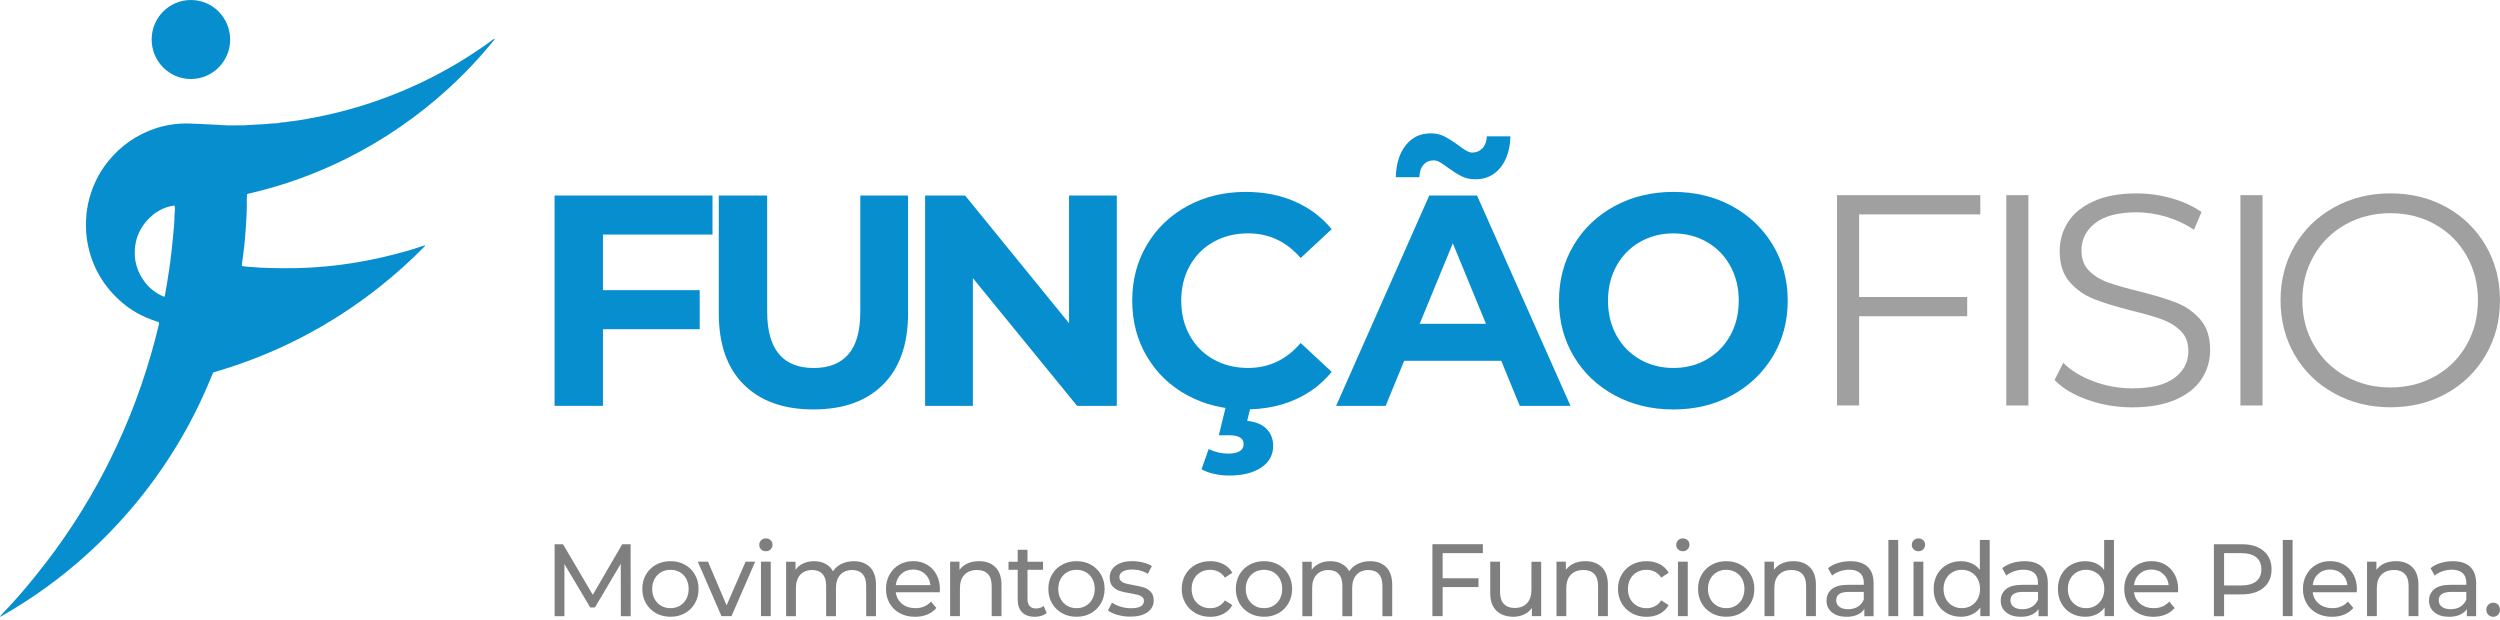 <svg xmlns="http://www.w3.org/2000/svg" width="359" height="89" viewBox="0 0 359 89" fill="none"><g clip-path="url(#clip0_251_37)"><path d="M33.052 5.673C33.052 8.807 30.528 11.346 27.415 11.346C24.301 11.346 21.777 8.807 21.777 5.673C21.777 2.54 24.296 0 27.41 0C30.524 0 33.047 2.54 33.047 5.673H33.052Z" fill="#078ECF"></path><path d="M34.785 38.188C35.059 38.272 35.384 38.286 35.668 38.314C36.044 38.351 36.416 38.347 36.792 38.389C36.969 38.407 37.15 38.422 37.331 38.431C37.796 38.45 38.261 38.468 38.726 38.487C39.576 38.515 40.836 38.52 42.495 38.506C43.066 38.501 43.666 38.45 44.233 38.44C44.618 38.435 44.995 38.389 45.376 38.37C45.553 38.361 45.734 38.342 45.92 38.319C46.161 38.291 46.403 38.3 46.654 38.272C47.007 38.23 47.351 38.192 47.695 38.164C48.048 38.132 48.406 38.094 48.773 38.043C49.679 37.921 50.516 37.799 51.273 37.669C53.672 37.262 56.032 36.728 58.356 36.06C59.123 35.84 59.983 35.569 60.935 35.246C60.945 35.246 60.959 35.241 60.972 35.246C60.986 35.246 60.996 35.246 61.01 35.251C61.042 35.255 61.056 35.297 61.033 35.321C59.007 37.402 56.836 39.352 54.536 41.176C47.393 46.831 39.465 50.918 30.751 53.439C30.658 53.467 30.588 53.528 30.551 53.622C29.468 56.325 28.274 58.864 26.977 61.236C23.227 68.083 18.472 74.139 12.714 79.396C8.88 82.899 4.684 85.944 0.115 88.53C-0.02 88.605 -0.038 88.582 0.05 88.46C0.111 88.381 0.199 88.273 0.32 88.147C0.84 87.595 1.379 87.052 1.9 86.463C2.128 86.206 2.406 85.893 2.732 85.528C3.266 84.934 4.042 84.003 5.069 82.736C8.982 77.909 12.347 72.769 15.163 67.306C15.768 66.137 16.344 64.926 16.892 63.752C19.411 58.317 21.395 52.565 22.841 46.494C22.869 46.386 22.841 46.302 22.771 46.251C22.757 46.241 22.688 46.213 22.557 46.176C20.461 45.526 18.644 44.492 17.111 43.075C14.485 40.652 12.928 37.669 12.449 34.123C12.31 33.094 12.305 31.907 12.431 30.559C12.449 30.377 12.473 30.204 12.51 30.031C12.566 29.788 12.584 29.54 12.635 29.301C13.128 26.996 14.09 24.952 15.521 23.175C17.329 20.93 19.606 19.349 22.348 18.432C23.887 17.918 25.611 17.684 27.177 17.74C27.609 17.754 28.018 17.768 28.404 17.782C28.808 17.796 29.217 17.815 29.631 17.843C30.216 17.88 30.806 17.908 31.397 17.932C31.88 17.946 32.359 18.011 32.87 18.011C33.609 18.011 34.371 18.002 35.142 17.992C35.421 17.992 35.681 17.936 35.965 17.941C36.323 17.941 36.667 17.88 37.025 17.876C37.606 17.866 38.21 17.824 38.842 17.749C39.279 17.698 39.743 17.749 40.176 17.632C40.505 17.544 40.854 17.586 41.193 17.511C41.416 17.464 41.644 17.431 41.877 17.417C42.22 17.394 42.546 17.305 42.885 17.277C43.154 17.258 43.41 17.174 43.68 17.146C43.861 17.127 44.047 17.095 44.228 17.048C44.47 16.987 44.721 16.964 44.967 16.917C47.402 16.449 49.712 15.879 51.901 15.2C58.816 13.058 65.165 9.85 70.936 5.575C70.983 5.542 71.006 5.552 71.016 5.608C71.02 5.641 71.002 5.683 70.964 5.73C68.994 8.171 66.838 10.467 64.495 12.619C60.029 16.716 55.08 20.121 49.647 22.824C45.288 24.994 40.701 26.64 35.886 27.763C35.77 27.791 35.649 27.823 35.523 27.861C35.486 27.87 35.463 27.903 35.463 27.94C35.454 28.156 35.444 28.343 35.444 28.502C35.449 29.554 35.435 30.391 35.403 31.004C35.37 31.574 35.338 32.131 35.305 32.678C35.282 33.099 35.249 33.483 35.212 33.829C35.156 34.343 35.138 34.853 35.073 35.372C34.994 35.999 34.915 36.626 34.831 37.252C34.794 37.547 34.733 37.828 34.729 38.132C34.729 38.164 34.743 38.183 34.775 38.192M22.032 30.798C20.605 31.921 19.634 33.543 19.411 35.311C19.155 37.336 19.671 39.137 20.959 40.713C21.623 41.527 22.534 42.186 23.496 42.589C23.57 42.621 23.654 42.575 23.668 42.495C23.896 41.218 24.114 39.918 24.314 38.604C24.342 38.431 24.337 38.258 24.379 38.085C24.426 37.884 24.458 37.682 24.463 37.495C24.481 37.093 24.57 36.71 24.607 36.307C24.667 35.671 24.737 35.035 24.811 34.399C24.853 34.063 24.881 33.735 24.9 33.422C24.918 33.094 24.946 32.767 24.988 32.44C25.044 31.972 25.048 31.486 25.048 31.009C25.048 30.915 25.067 30.691 25.104 30.335C25.127 30.11 25.127 29.886 25.104 29.662C25.095 29.573 25.016 29.512 24.927 29.526C23.849 29.699 22.883 30.125 22.023 30.798H22.032Z" fill="#078ECF"></path><path d="M89.156 88.483L89.142 80.958L85.433 87.23H84.759L81.051 81V88.483H79.643V78.152H80.846L85.126 85.415L89.351 78.152H90.555L90.569 88.483H89.16H89.156Z" fill="#7F7F7F"></path><path d="M94.202 88.053C93.584 87.707 93.105 87.234 92.757 86.626C92.408 86.023 92.236 85.335 92.236 84.569C92.236 83.802 92.408 83.114 92.757 82.511C93.105 81.907 93.584 81.435 94.202 81.094C94.82 80.752 95.513 80.584 96.284 80.584C97.056 80.584 97.748 80.752 98.357 81.094C98.966 81.435 99.449 81.907 99.793 82.511C100.142 83.114 100.313 83.802 100.313 84.569C100.313 85.335 100.142 86.023 99.793 86.626C99.444 87.23 98.966 87.707 98.357 88.053C97.748 88.399 97.056 88.567 96.284 88.567C95.513 88.567 94.816 88.394 94.202 88.053ZM97.623 86.987C98.018 86.757 98.329 86.43 98.552 86.014C98.775 85.597 98.891 85.116 98.891 84.573C98.891 84.031 98.78 83.554 98.552 83.133C98.329 82.716 98.018 82.394 97.623 82.165C97.228 81.94 96.781 81.823 96.279 81.823C95.778 81.823 95.332 81.935 94.936 82.165C94.541 82.389 94.225 82.712 93.998 83.133C93.77 83.554 93.654 84.031 93.654 84.573C93.654 85.116 93.77 85.593 93.998 86.014C94.225 86.43 94.541 86.757 94.936 86.987C95.332 87.216 95.778 87.333 96.279 87.333C96.781 87.333 97.228 87.216 97.623 86.987Z" fill="#7F7F7F"></path><path d="M108.443 80.659L105.041 88.479H103.605L100.203 80.659H101.672L104.339 86.931L107.067 80.659H108.448H108.443Z" fill="#7F7F7F"></path><path d="M109.297 78.891C109.116 78.713 109.027 78.498 109.027 78.241C109.027 77.984 109.116 77.768 109.297 77.586C109.478 77.404 109.706 77.315 109.98 77.315C110.254 77.315 110.482 77.399 110.663 77.572C110.844 77.745 110.933 77.96 110.933 78.213C110.933 78.465 110.844 78.704 110.663 78.886C110.482 79.069 110.254 79.157 109.98 79.157C109.706 79.157 109.478 79.069 109.297 78.891ZM109.274 80.659H110.682V88.479H109.274V80.659Z" fill="#7F7F7F"></path><path d="M124.931 81.445C125.502 82.015 125.791 82.862 125.791 83.984V88.483H124.382V84.143C124.382 83.385 124.21 82.815 123.862 82.431C123.513 82.048 123.021 81.856 122.375 81.856C121.659 81.856 121.092 82.081 120.674 82.53C120.255 82.979 120.042 83.619 120.042 84.457V88.483H118.634V84.143C118.634 83.385 118.462 82.815 118.113 82.431C117.765 82.048 117.272 81.856 116.626 81.856C115.91 81.856 115.343 82.081 114.925 82.53C114.507 82.979 114.293 83.619 114.293 84.457V88.483H112.885V80.663H114.233V81.828C114.516 81.426 114.888 81.117 115.348 80.907C115.808 80.696 116.328 80.589 116.919 80.589C117.509 80.589 118.062 80.71 118.531 80.958C119.001 81.206 119.363 81.561 119.619 82.034C119.912 81.58 120.321 81.229 120.841 80.972C121.366 80.715 121.952 80.589 122.607 80.589C123.583 80.589 124.359 80.874 124.931 81.445Z" fill="#7F7F7F"></path><path d="M134.937 85.046H128.63C128.718 85.733 129.02 86.29 129.532 86.706C130.043 87.122 130.684 87.333 131.446 87.333C132.376 87.333 133.124 87.019 133.691 86.388L134.467 87.305C134.114 87.716 133.677 88.034 133.157 88.25C132.631 88.465 132.051 88.572 131.405 88.572C130.582 88.572 129.857 88.404 129.22 88.062C128.584 87.721 128.096 87.249 127.747 86.636C127.399 86.028 127.227 85.336 127.227 84.569C127.227 83.802 127.394 83.128 127.733 82.516C128.072 81.908 128.532 81.431 129.127 81.089C129.718 80.748 130.387 80.579 131.13 80.579C131.874 80.579 132.534 80.748 133.119 81.089C133.7 81.431 134.156 81.903 134.481 82.516C134.806 83.124 134.974 83.825 134.974 84.611C134.974 84.719 134.964 84.863 134.946 85.041L134.937 85.046ZM129.434 82.403C128.979 82.815 128.714 83.358 128.635 84.026H133.621C133.542 83.367 133.277 82.829 132.822 82.413C132.367 81.996 131.804 81.786 131.13 81.786C130.456 81.786 129.889 81.992 129.439 82.408L129.434 82.403Z" fill="#7F7F7F"></path><path d="M142.939 81.449C143.52 82.024 143.813 82.866 143.813 83.979V88.478H142.405V84.138C142.405 83.381 142.223 82.81 141.861 82.427C141.498 82.043 140.983 81.851 140.309 81.851C139.547 81.851 138.947 82.076 138.506 82.525C138.064 82.974 137.846 83.614 137.846 84.452V88.478H136.438V80.659H137.785V81.837C138.069 81.435 138.454 81.126 138.938 80.906C139.421 80.691 139.97 80.584 140.588 80.584C141.573 80.584 142.358 80.874 142.939 81.449Z" fill="#7F7F7F"></path><path d="M150.306 88.025C150.102 88.203 149.846 88.338 149.544 88.432C149.242 88.525 148.926 88.572 148.605 88.572C147.824 88.572 147.216 88.362 146.788 87.936C146.356 87.515 146.142 86.907 146.142 86.121V81.828H144.822V80.663H146.142V78.952H147.55V80.663H149.781V81.828H147.55V86.065C147.55 86.486 147.657 86.814 147.866 87.038C148.075 87.263 148.377 87.379 148.768 87.379C149.2 87.379 149.563 87.258 149.869 87.01L150.311 88.03L150.306 88.025Z" fill="#7F7F7F"></path><path d="M152.509 88.053C151.891 87.707 151.412 87.234 151.063 86.626C150.715 86.023 150.543 85.335 150.543 84.569C150.543 83.802 150.715 83.114 151.063 82.511C151.412 81.907 151.891 81.435 152.509 81.094C153.127 80.752 153.819 80.584 154.591 80.584C155.362 80.584 156.055 80.752 156.664 81.094C157.272 81.435 157.756 81.907 158.1 82.511C158.448 83.114 158.62 83.802 158.62 84.569C158.62 85.335 158.448 86.023 158.1 86.626C157.751 87.23 157.272 87.707 156.664 88.053C156.055 88.399 155.362 88.567 154.591 88.567C153.819 88.567 153.122 88.394 152.509 88.053ZM155.934 86.987C156.329 86.757 156.64 86.43 156.863 86.014C157.086 85.597 157.203 85.116 157.203 84.573C157.203 84.031 157.091 83.554 156.863 83.133C156.64 82.716 156.329 82.394 155.934 82.165C155.539 81.94 155.093 81.823 154.591 81.823C154.089 81.823 153.643 81.935 153.248 82.165C152.853 82.389 152.537 82.712 152.309 83.133C152.081 83.549 151.965 84.031 151.965 84.573C151.965 85.116 152.081 85.593 152.309 86.014C152.537 86.43 152.853 86.757 153.248 86.987C153.643 87.216 154.089 87.333 154.591 87.333C155.093 87.333 155.539 87.216 155.934 86.987Z" fill="#7F7F7F"></path><path d="M160.484 88.31C159.898 88.137 159.438 87.918 159.104 87.656L159.689 86.533C160.033 86.781 160.447 86.977 160.935 87.122C161.423 87.272 161.915 87.342 162.417 87.342C163.649 87.342 164.267 86.987 164.267 86.281C164.267 86.047 164.183 85.86 164.016 85.719C163.848 85.584 163.644 85.481 163.393 85.415C163.142 85.35 162.789 85.28 162.329 85.2C161.701 85.102 161.19 84.99 160.795 84.859C160.4 84.733 160.061 84.513 159.777 84.209C159.494 83.905 159.35 83.474 159.35 82.922C159.35 82.216 159.643 81.646 160.228 81.22C160.814 80.79 161.604 80.579 162.589 80.579C163.105 80.579 163.625 80.645 164.141 80.771C164.662 80.897 165.085 81.07 165.419 81.286L164.82 82.408C164.183 81.996 163.435 81.786 162.575 81.786C161.98 81.786 161.525 81.884 161.213 82.081C160.902 82.277 160.744 82.539 160.744 82.862C160.744 83.119 160.832 83.32 161.009 83.465C161.186 83.615 161.404 83.722 161.66 83.788C161.92 83.858 162.282 83.937 162.752 84.022C163.379 84.129 163.881 84.246 164.271 84.368C164.657 84.489 164.987 84.7 165.261 84.994C165.535 85.289 165.67 85.701 165.67 86.234C165.67 86.94 165.368 87.506 164.769 87.922C164.169 88.338 163.347 88.549 162.31 88.549C161.674 88.549 161.065 88.465 160.479 88.292L160.484 88.31Z" fill="#7F7F7F"></path><path d="M171.684 88.053C171.062 87.707 170.578 87.234 170.225 86.626C169.872 86.023 169.695 85.335 169.695 84.569C169.695 83.802 169.872 83.114 170.225 82.511C170.578 81.907 171.062 81.435 171.684 81.094C172.307 80.752 173.014 80.584 173.804 80.584C174.51 80.584 175.137 80.729 175.686 81.014C176.239 81.299 176.666 81.711 176.968 82.253L175.9 82.946C175.653 82.571 175.351 82.291 174.989 82.104C174.626 81.917 174.226 81.823 173.785 81.823C173.278 81.823 172.818 81.935 172.414 82.165C172.01 82.389 171.689 82.712 171.461 83.133C171.234 83.554 171.117 84.031 171.117 84.573C171.117 85.116 171.234 85.607 171.461 86.028C171.689 86.449 172.01 86.767 172.414 86.996C172.818 87.22 173.278 87.337 173.785 87.337C174.226 87.337 174.626 87.244 174.989 87.057C175.351 86.87 175.653 86.589 175.9 86.215L176.968 86.893C176.666 87.436 176.239 87.852 175.686 88.142C175.133 88.432 174.505 88.577 173.804 88.577C173.014 88.577 172.307 88.404 171.684 88.062V88.053Z" fill="#7F7F7F"></path><path d="M179.431 88.053C178.813 87.707 178.334 87.234 177.985 86.626C177.637 86.023 177.465 85.335 177.465 84.569C177.465 83.802 177.637 83.114 177.985 82.511C178.334 81.907 178.813 81.435 179.431 81.094C180.049 80.752 180.741 80.584 181.513 80.584C182.284 80.584 182.977 80.752 183.59 81.094C184.199 81.435 184.682 81.907 185.026 82.511C185.375 83.114 185.547 83.802 185.547 84.569C185.547 85.335 185.375 86.023 185.026 86.626C184.678 87.23 184.199 87.707 183.59 88.053C182.981 88.399 182.289 88.567 181.513 88.567C180.737 88.567 180.044 88.394 179.431 88.053ZM182.856 86.987C183.251 86.757 183.562 86.43 183.785 86.014C184.008 85.597 184.125 85.116 184.125 84.573C184.125 84.031 184.013 83.554 183.785 83.133C183.562 82.716 183.251 82.394 182.856 82.165C182.461 81.94 182.015 81.823 181.513 81.823C181.011 81.823 180.565 81.935 180.17 82.165C179.775 82.389 179.459 82.712 179.231 83.133C179.003 83.549 178.887 84.031 178.887 84.573C178.887 85.116 179.003 85.593 179.231 86.014C179.459 86.43 179.775 86.757 180.17 86.987C180.565 87.216 181.011 87.333 181.513 87.333C182.015 87.333 182.461 87.216 182.856 86.987Z" fill="#7F7F7F"></path><path d="M199.062 81.445C199.633 82.015 199.921 82.862 199.921 83.984V88.483H198.513V84.143C198.513 83.385 198.341 82.815 197.993 82.431C197.644 82.048 197.152 81.856 196.506 81.856C195.79 81.856 195.223 82.081 194.805 82.53C194.386 82.979 194.173 83.619 194.173 84.457V88.483H192.764V84.143C192.764 83.385 192.592 82.815 192.244 82.431C191.895 82.048 191.403 81.856 190.757 81.856C190.041 81.856 189.474 82.081 189.056 82.53C188.638 82.979 188.424 83.619 188.424 84.457V88.483H187.016V80.663H188.363V81.828C188.647 81.426 189.019 81.117 189.479 80.907C189.939 80.696 190.459 80.589 191.05 80.589C191.64 80.589 192.193 80.71 192.662 80.958C193.132 81.206 193.494 81.561 193.75 82.034C194.042 81.58 194.451 81.229 194.977 80.972C195.502 80.715 196.087 80.589 196.743 80.589C197.719 80.589 198.495 80.874 199.066 81.445H199.062Z" fill="#7F7F7F"></path><path d="M207.162 79.433V83.035H212.311V84.302H207.162V88.479H205.693V78.147H212.939V79.433H207.162Z" fill="#7F7F7F"></path><path d="M221.313 80.659V88.479H219.979V87.3C219.696 87.702 219.319 88.016 218.859 88.236C218.394 88.455 217.888 88.568 217.34 88.568C216.303 88.568 215.485 88.278 214.89 87.702C214.295 87.127 213.998 86.281 213.998 85.158V80.659H215.406V84.999C215.406 85.757 215.587 86.332 215.95 86.72C216.312 87.109 216.828 87.305 217.507 87.305C218.25 87.305 218.836 87.08 219.268 86.627C219.7 86.173 219.914 85.532 219.914 84.709V80.664H221.322L221.313 80.659Z" fill="#7F7F7F"></path><path d="M230.018 81.449C230.599 82.024 230.892 82.866 230.892 83.979V88.478H229.484V84.138C229.484 83.381 229.302 82.81 228.94 82.427C228.577 82.043 228.061 81.851 227.383 81.851C226.621 81.851 226.021 82.076 225.58 82.525C225.138 82.974 224.92 83.614 224.92 84.452V88.478H223.512V80.659H224.859V81.837C225.143 81.435 225.529 81.126 226.012 80.906C226.495 80.691 227.044 80.584 227.662 80.584C228.647 80.584 229.432 80.874 230.013 81.449H230.018Z" fill="#7F7F7F"></path><path d="M234.331 88.053C233.708 87.707 233.225 87.234 232.872 86.626C232.518 86.023 232.342 85.335 232.342 84.569C232.342 83.802 232.518 83.114 232.872 82.511C233.225 81.907 233.708 81.435 234.331 81.094C234.954 80.752 235.66 80.584 236.45 80.584C237.156 80.584 237.784 80.729 238.337 81.014C238.89 81.299 239.317 81.711 239.62 82.253L238.551 82.946C238.304 82.571 238.002 82.291 237.64 82.104C237.277 81.917 236.878 81.823 236.436 81.823C235.93 81.823 235.469 81.935 235.065 82.165C234.661 82.389 234.34 82.712 234.112 83.133C233.885 83.549 233.769 84.031 233.769 84.573C233.769 85.116 233.885 85.607 234.112 86.028C234.34 86.444 234.661 86.767 235.065 86.996C235.469 87.22 235.93 87.337 236.436 87.337C236.878 87.337 237.277 87.244 237.64 87.057C238.002 86.87 238.304 86.589 238.551 86.215L239.62 86.893C239.317 87.436 238.89 87.852 238.337 88.142C237.784 88.432 237.156 88.577 236.45 88.577C235.66 88.577 234.954 88.404 234.331 88.062V88.053Z" fill="#7F7F7F"></path><path d="M240.973 78.891C240.791 78.713 240.703 78.498 240.703 78.241C240.703 77.984 240.791 77.768 240.973 77.586C241.154 77.404 241.382 77.315 241.656 77.315C241.93 77.315 242.158 77.399 242.339 77.572C242.52 77.745 242.609 77.96 242.609 78.213C242.609 78.465 242.516 78.704 242.339 78.886C242.158 79.069 241.93 79.157 241.656 79.157C241.382 79.157 241.154 79.069 240.973 78.891ZM240.954 80.659H242.362V88.479H240.954V80.659Z" fill="#7F7F7F"></path><path d="M245.806 88.053C245.188 87.707 244.709 87.234 244.36 86.626C244.012 86.023 243.84 85.335 243.84 84.569C243.84 83.802 244.012 83.114 244.36 82.511C244.709 81.907 245.188 81.435 245.806 81.094C246.419 80.752 247.116 80.584 247.888 80.584C248.659 80.584 249.352 80.752 249.965 81.094C250.574 81.435 251.053 81.907 251.401 82.511C251.75 83.114 251.922 83.802 251.922 84.569C251.922 85.335 251.75 86.023 251.401 86.626C251.053 87.23 250.574 87.707 249.965 88.053C249.352 88.399 248.664 88.567 247.888 88.567C247.112 88.567 246.419 88.394 245.806 88.053ZM249.231 86.987C249.626 86.757 249.937 86.43 250.16 86.014C250.383 85.597 250.5 85.116 250.5 84.573C250.5 84.031 250.388 83.554 250.16 83.133C249.937 82.716 249.626 82.394 249.231 82.165C248.836 81.94 248.39 81.823 247.888 81.823C247.386 81.823 246.94 81.935 246.545 82.165C246.15 82.389 245.834 82.712 245.606 83.133C245.378 83.549 245.262 84.031 245.262 84.573C245.262 85.116 245.378 85.593 245.606 86.014C245.834 86.43 246.15 86.757 246.545 86.987C246.94 87.216 247.386 87.333 247.888 87.333C248.39 87.333 248.836 87.216 249.231 86.987Z" fill="#7F7F7F"></path><path d="M259.891 81.449C260.472 82.024 260.765 82.866 260.765 83.979V88.478H259.357V84.138C259.357 83.381 259.175 82.81 258.813 82.427C258.45 82.043 257.935 81.851 257.256 81.851C256.494 81.851 255.894 82.076 255.453 82.525C255.011 82.974 254.793 83.614 254.793 84.452V88.478H253.385V80.659H254.733V81.837C255.016 81.435 255.402 81.126 255.885 80.906C256.368 80.691 256.921 80.584 257.535 80.584C258.52 80.584 259.306 80.874 259.891 81.449Z" fill="#7F7F7F"></path><path d="M268.191 81.384C268.763 81.917 269.051 82.707 269.051 83.76V88.483H267.717V87.45C267.485 87.814 267.15 88.091 266.713 88.282C266.277 88.474 265.761 88.572 265.166 88.572C264.297 88.572 263.6 88.362 263.074 87.936C262.549 87.515 262.289 86.959 262.289 86.266C262.289 85.574 262.54 85.022 263.037 84.606C263.535 84.19 264.329 83.979 265.412 83.979H267.643V83.699C267.643 83.091 267.466 82.623 267.113 82.296C266.76 81.973 266.244 81.809 265.556 81.809C265.096 81.809 264.645 81.884 264.208 82.038C263.767 82.193 263.395 82.394 263.093 82.651L262.507 81.59C262.907 81.267 263.386 81.014 263.944 80.846C264.501 80.673 265.091 80.589 265.719 80.589C266.792 80.589 267.62 80.855 268.191 81.384ZM266.788 87.118C267.178 86.874 267.462 86.533 267.638 86.093V84.999H265.468C264.273 84.999 263.679 85.401 263.679 86.21C263.679 86.603 263.832 86.912 264.134 87.141C264.436 87.365 264.859 87.483 265.394 87.483C265.928 87.483 266.397 87.361 266.788 87.122V87.118Z" fill="#7F7F7F"></path><path d="M271.174 77.53H272.582V88.478H271.174V77.53Z" fill="#7F7F7F"></path><path d="M274.805 78.891C274.623 78.713 274.535 78.498 274.535 78.241C274.535 77.984 274.623 77.768 274.805 77.586C274.986 77.404 275.214 77.315 275.488 77.315C275.762 77.315 275.99 77.399 276.171 77.572C276.352 77.745 276.441 77.96 276.441 78.213C276.441 78.465 276.352 78.704 276.171 78.886C275.99 79.069 275.762 79.157 275.488 79.157C275.214 79.157 274.986 79.069 274.805 78.891ZM274.781 80.659H276.19V88.479H274.781V80.659Z" fill="#7F7F7F"></path><path d="M285.721 77.53V88.478H284.373V87.239C284.062 87.674 283.662 88.001 283.184 88.226C282.705 88.451 282.175 88.567 281.599 88.567C280.846 88.567 280.172 88.399 279.577 88.067C278.982 87.735 278.513 87.263 278.178 86.659C277.844 86.056 277.672 85.359 277.672 84.573C277.672 83.788 277.839 83.091 278.178 82.492C278.518 81.893 278.982 81.426 279.577 81.089C280.172 80.757 280.846 80.588 281.599 80.588C282.157 80.588 282.668 80.696 283.137 80.906C283.607 81.117 283.997 81.43 284.308 81.842V77.534H285.716L285.721 77.53ZM283.054 86.987C283.453 86.757 283.765 86.43 283.992 86.014C284.215 85.597 284.332 85.116 284.332 84.573C284.332 84.031 284.22 83.554 283.992 83.133C283.769 82.716 283.453 82.394 283.054 82.165C282.654 81.94 282.208 81.823 281.72 81.823C281.232 81.823 280.772 81.936 280.377 82.165C279.982 82.389 279.666 82.712 279.438 83.133C279.21 83.549 279.094 84.031 279.094 84.573C279.094 85.116 279.21 85.593 279.438 86.014C279.666 86.43 279.982 86.757 280.377 86.987C280.772 87.216 281.218 87.333 281.72 87.333C282.222 87.333 282.654 87.216 283.054 86.987Z" fill="#7F7F7F"></path><path d="M293.207 81.384C293.778 81.917 294.067 82.707 294.067 83.76V88.483H292.733V87.45C292.5 87.814 292.166 88.091 291.729 88.282C291.292 88.474 290.776 88.572 290.181 88.572C289.312 88.572 288.615 88.362 288.09 87.936C287.565 87.515 287.305 86.959 287.305 86.266C287.305 85.574 287.556 85.022 288.053 84.606C288.55 84.19 289.345 83.979 290.428 83.979H292.658V83.699C292.658 83.091 292.482 82.623 292.129 82.296C291.775 81.973 291.26 81.809 290.572 81.809C290.112 81.809 289.661 81.884 289.224 82.038C288.787 82.193 288.411 82.394 288.109 82.651L287.523 81.59C287.923 81.267 288.401 81.014 288.959 80.846C289.517 80.673 290.107 80.589 290.734 80.589C291.808 80.589 292.635 80.855 293.207 81.384ZM291.808 87.118C292.198 86.874 292.482 86.533 292.658 86.093V84.999H290.488C289.294 84.999 288.699 85.401 288.699 86.21C288.699 86.603 288.852 86.912 289.154 87.141C289.456 87.365 289.879 87.483 290.414 87.483C290.948 87.483 291.418 87.361 291.808 87.122V87.118Z" fill="#7F7F7F"></path><path d="M303.567 77.53V88.478H302.219V87.239C301.908 87.674 301.508 88.001 301.029 88.226C300.551 88.451 300.021 88.567 299.445 88.567C298.692 88.567 298.018 88.399 297.423 88.067C296.828 87.735 296.359 87.263 296.024 86.659C295.69 86.056 295.518 85.359 295.518 84.573C295.518 83.788 295.685 83.091 296.024 82.492C296.363 81.893 296.828 81.426 297.423 81.089C298.018 80.757 298.692 80.588 299.445 80.588C300.002 80.588 300.514 80.696 300.983 80.906C301.452 81.117 301.843 81.43 302.154 81.842V77.534H303.562L303.567 77.53ZM300.899 86.987C301.299 86.757 301.61 86.43 301.838 86.014C302.061 85.597 302.177 85.116 302.177 84.573C302.177 84.031 302.066 83.554 301.838 83.133C301.615 82.716 301.299 82.394 300.899 82.165C300.5 81.94 300.053 81.823 299.565 81.823C299.077 81.823 298.617 81.936 298.222 82.165C297.827 82.389 297.511 82.712 297.284 83.133C297.056 83.549 296.94 84.031 296.94 84.573C296.94 85.116 297.056 85.593 297.284 86.014C297.511 86.43 297.827 86.757 298.222 86.987C298.617 87.216 299.064 87.333 299.565 87.333C300.067 87.333 300.5 87.216 300.899 86.987Z" fill="#7F7F7F"></path><path d="M312.749 85.046H306.443C306.531 85.733 306.833 86.29 307.344 86.706C307.855 87.122 308.497 87.333 309.259 87.333C310.188 87.333 310.937 87.019 311.504 86.388L312.28 87.305C311.926 87.716 311.49 88.034 310.969 88.25C310.444 88.465 309.863 88.572 309.217 88.572C308.394 88.572 307.669 88.404 307.033 88.062C306.396 87.721 305.908 87.249 305.56 86.636C305.211 86.028 305.039 85.336 305.039 84.569C305.039 83.802 305.206 83.128 305.546 82.516C305.885 81.908 306.35 81.431 306.94 81.089C307.53 80.748 308.199 80.579 308.943 80.579C309.686 80.579 310.346 80.748 310.932 81.089C311.513 81.431 311.968 81.903 312.294 82.516C312.619 83.124 312.786 83.825 312.786 84.611C312.786 84.719 312.777 84.863 312.758 85.041L312.749 85.046ZM307.242 82.403C306.786 82.815 306.522 83.358 306.443 84.026H311.429C311.35 83.367 311.085 82.829 310.63 82.413C310.174 81.996 309.612 81.786 308.938 81.786C308.264 81.786 307.697 81.992 307.247 82.408L307.242 82.403Z" fill="#7F7F7F"></path><path d="M325.052 79.111C325.815 79.751 326.196 80.631 326.196 81.753C326.196 82.876 325.815 83.755 325.052 84.396C324.29 85.036 323.245 85.354 321.915 85.354H319.378V88.483H317.914V78.152H321.915C323.245 78.152 324.29 78.47 325.052 79.111ZM323.997 83.474C324.485 83.077 324.732 82.501 324.732 81.753C324.732 81.005 324.485 80.434 323.997 80.032C323.509 79.634 322.798 79.433 321.869 79.433H319.378V84.068H321.869C322.798 84.068 323.505 83.867 323.997 83.47V83.474Z" fill="#7F7F7F"></path><path d="M327.809 77.53H329.217V88.478H327.809V77.53Z" fill="#7F7F7F"></path><path d="M338.413 85.046H332.107C332.195 85.733 332.497 86.29 333.008 86.706C333.519 87.122 334.161 87.333 334.923 87.333C335.852 87.333 336.601 87.019 337.168 86.388L337.944 87.305C337.591 87.716 337.154 88.034 336.633 88.25C336.108 88.465 335.527 88.572 334.881 88.572C334.059 88.572 333.334 88.404 332.697 88.062C332.06 87.721 331.572 87.249 331.224 86.636C330.875 86.028 330.703 85.336 330.703 84.569C330.703 83.802 330.87 83.128 331.21 82.516C331.549 81.908 332.014 81.431 332.604 81.089C333.194 80.748 333.863 80.579 334.607 80.579C335.35 80.579 336.01 80.748 336.596 81.089C337.177 81.431 337.632 81.903 337.958 82.516C338.288 83.124 338.45 83.825 338.45 84.611C338.45 84.719 338.441 84.863 338.422 85.041L338.413 85.046ZM332.906 82.403C332.451 82.815 332.186 83.358 332.107 84.026H337.093C337.014 83.367 336.749 82.829 336.294 82.413C335.838 81.996 335.276 81.786 334.602 81.786C333.928 81.786 333.361 81.992 332.911 82.408L332.906 82.403Z" fill="#7F7F7F"></path><path d="M346.411 81.449C346.992 82.024 347.284 82.866 347.284 83.979V88.478H345.876V84.138C345.876 83.381 345.695 82.81 345.332 82.427C344.97 82.043 344.454 81.851 343.776 81.851C343.013 81.851 342.414 82.076 341.972 82.525C341.531 82.974 341.312 83.614 341.312 84.452V88.478H339.904V80.659H341.252V81.837C341.536 81.435 341.921 81.126 342.405 80.906C342.888 80.691 343.436 80.584 344.054 80.584C345.04 80.584 345.825 80.874 346.406 81.449H346.411Z" fill="#7F7F7F"></path><path d="M354.711 81.384C355.282 81.917 355.571 82.707 355.571 83.76V88.483H354.237V87.45C354.004 87.814 353.67 88.091 353.233 88.282C352.796 88.474 352.28 88.572 351.685 88.572C350.816 88.572 350.119 88.362 349.594 87.936C349.069 87.515 348.809 86.959 348.809 86.266C348.809 85.574 349.06 85.022 349.557 84.606C350.054 84.19 350.849 83.979 351.932 83.979H354.162V83.699C354.162 83.091 353.986 82.623 353.633 82.296C353.279 81.973 352.764 81.809 352.076 81.809C351.616 81.809 351.165 81.884 350.728 82.038C350.286 82.193 349.915 82.394 349.613 82.651L349.027 81.59C349.427 81.267 349.905 81.014 350.463 80.846C351.021 80.673 351.611 80.589 352.238 80.589C353.312 80.589 354.139 80.855 354.711 81.384ZM353.312 87.118C353.702 86.874 353.986 86.533 354.162 86.093V84.999H351.992C350.798 84.999 350.203 85.401 350.203 86.21C350.203 86.603 350.356 86.912 350.658 87.141C350.96 87.365 351.383 87.483 351.918 87.483C352.452 87.483 352.922 87.361 353.312 87.122V87.118Z" fill="#7F7F7F"></path><path d="M357.328 88.282C357.133 88.091 357.035 87.847 357.035 87.553C357.035 87.258 357.133 87.029 357.328 86.837C357.523 86.645 357.756 86.547 358.03 86.547C358.304 86.547 358.532 86.641 358.718 86.828C358.903 87.015 358.996 87.258 358.996 87.553C358.996 87.847 358.903 88.091 358.713 88.282C358.522 88.474 358.295 88.572 358.03 88.572C357.765 88.572 357.523 88.479 357.328 88.282Z" fill="#7F7F7F"></path><path d="M86.585 33.684V41.667H100.476V47.275H86.585V58.28H79.637V28.076H102.316V33.684H86.58H86.585Z" fill="#078ECF"></path><path d="M106.795 55.216C104.407 52.831 103.217 49.422 103.217 44.992V28.081H110.165V44.735C110.165 50.142 112.395 52.845 116.852 52.845C119.022 52.845 120.682 52.19 121.825 50.881C122.968 49.571 123.54 47.523 123.54 44.731V28.076H130.399V44.988C130.399 49.417 129.205 52.826 126.821 55.212C124.432 57.602 121.095 58.794 116.81 58.794C112.525 58.794 109.184 57.602 106.8 55.212L106.795 55.216Z" fill="#078ECF"></path><path d="M160.372 28.076V58.28H154.67L139.705 39.941V58.28H132.846V28.076H138.59L153.513 46.414V28.076H160.372Z" fill="#078ECF"></path><path d="M170.544 56.792C168.072 55.455 166.129 53.598 164.712 51.227C163.299 48.855 162.588 46.171 162.588 43.178C162.588 40.184 163.294 37.505 164.712 35.129C166.125 32.757 168.072 30.901 170.544 29.563C173.017 28.225 175.796 27.557 178.882 27.557C181.484 27.557 183.836 28.015 185.936 28.936C188.037 29.858 189.803 31.181 191.23 32.907L186.773 37.051C184.742 34.694 182.228 33.51 179.225 33.51C177.367 33.51 175.712 33.922 174.253 34.74C172.794 35.559 171.66 36.705 170.846 38.169C170.033 39.637 169.624 41.302 169.624 43.173C169.624 45.044 170.033 46.709 170.846 48.177C171.66 49.646 172.798 50.787 174.253 51.605C175.712 52.424 177.367 52.836 179.225 52.836C182.228 52.836 184.742 51.643 186.773 49.253L191.23 53.397C189.798 55.151 188.028 56.488 185.913 57.41C183.798 58.331 181.438 58.789 178.84 58.789C175.782 58.789 173.017 58.12 170.544 56.783V56.792ZM174.336 68.05C173.621 67.891 173.021 67.666 172.538 67.381L173.565 64.491C174.481 64.921 175.41 65.136 176.353 65.136C177.841 65.136 178.584 64.678 178.584 63.756C178.584 62.924 177.882 62.503 176.484 62.503H175.024L176.14 57.929H179.7L179.1 60.431C180.359 60.576 181.294 60.969 181.907 61.619C182.52 62.264 182.827 63.064 182.827 64.013C182.827 65.337 182.256 66.38 181.112 67.142C179.969 67.905 178.44 68.288 176.525 68.288C175.782 68.288 175.052 68.209 174.336 68.05Z" fill="#078ECF"></path><path d="M215.573 51.807H201.641L198.982 58.279H191.867L205.242 28.076H212.102L225.523 58.279H218.236L215.578 51.807H215.573ZM209.848 25.293C209.262 24.989 208.612 24.582 207.896 24.063C207.436 23.717 207.059 23.46 206.757 23.287C206.455 23.113 206.162 23.029 205.879 23.029C205.279 23.029 204.792 23.24 204.42 23.656C204.048 24.072 203.848 24.671 203.82 25.447H200.432C200.488 23.52 200.967 21.991 201.868 20.85C202.77 19.713 203.96 19.148 205.447 19.148C206.19 19.148 206.855 19.297 207.441 19.601C208.026 19.905 208.691 20.326 209.434 20.873C209.89 21.219 210.271 21.477 210.573 21.65C210.875 21.823 211.168 21.907 211.451 21.907C212.023 21.907 212.501 21.696 212.887 21.28C213.273 20.864 213.482 20.293 213.51 19.578H216.898C216.842 21.448 216.363 22.945 215.462 24.063C214.56 25.185 213.366 25.747 211.883 25.747C211.112 25.747 210.433 25.597 209.848 25.293ZM213.385 46.498L208.626 34.937L203.867 46.498H213.385Z" fill="#078ECF"></path><path d="M231.871 56.769C229.371 55.417 227.414 53.556 225.997 51.18C224.584 48.809 223.873 46.138 223.873 43.178C223.873 40.217 224.579 37.547 225.997 35.175C227.41 32.804 229.371 30.938 231.871 29.586C234.371 28.235 237.178 27.557 240.297 27.557C243.415 27.557 246.213 28.235 248.699 29.586C251.186 30.938 253.142 32.8 254.574 35.175C256 37.547 256.716 40.217 256.716 43.178C256.716 46.138 256 48.809 254.574 51.18C253.142 53.551 251.186 55.417 248.699 56.769C246.213 58.12 243.411 58.799 240.297 58.799C237.183 58.799 234.371 58.125 231.871 56.769ZM245.098 51.61C246.524 50.792 247.649 49.646 248.462 48.182C249.276 46.713 249.685 45.048 249.685 43.178C249.685 41.307 249.276 39.637 248.462 38.173C247.649 36.705 246.524 35.564 245.098 34.745C243.666 33.927 242.067 33.515 240.297 33.515C238.526 33.515 236.923 33.927 235.496 34.745C234.065 35.564 232.945 36.709 232.131 38.173C231.318 39.642 230.909 41.307 230.909 43.178C230.909 45.048 231.318 46.713 232.131 48.182C232.945 49.651 234.069 50.792 235.496 51.61C236.923 52.429 238.526 52.84 240.297 52.84C242.067 52.84 243.671 52.429 245.098 51.61Z" fill="#078ECF"></path><path d="M266.969 30.784V42.649H282.491V45.409H266.969V58.224H263.795V28.024H284.373V30.784H266.964H266.969Z" fill="#A0A0A0"></path><path d="M288.104 28.024H291.278V58.228H288.104V28.024Z" fill="#A0A0A0"></path><path d="M299.773 57.41C297.728 56.689 296.148 55.74 295.037 54.561L296.283 52.101C297.37 53.196 298.811 54.08 300.614 54.753C302.412 55.431 304.271 55.768 306.186 55.768C308.872 55.768 310.889 55.272 312.232 54.281C313.575 53.289 314.249 52.003 314.249 50.417C314.249 49.211 313.887 48.247 313.157 47.527C312.428 46.807 311.535 46.255 310.476 45.867C309.416 45.479 307.948 45.053 306.061 44.595C303.802 44.02 302.004 43.468 300.66 42.934C299.317 42.401 298.165 41.592 297.207 40.498C296.25 39.403 295.771 37.925 295.771 36.055C295.771 34.53 296.171 33.141 296.97 31.892C297.77 30.639 299.001 29.642 300.656 28.894C302.315 28.146 304.369 27.772 306.832 27.772C308.547 27.772 310.225 28.01 311.87 28.483C313.515 28.955 314.937 29.61 316.136 30.447L315.063 32.991C313.803 32.159 312.46 31.532 311.033 31.116C309.602 30.7 308.203 30.489 306.832 30.489C304.202 30.489 302.222 30.999 300.893 32.023C299.564 33.043 298.899 34.362 298.899 35.97C298.899 37.177 299.262 38.15 299.991 38.884C300.721 39.618 301.636 40.18 302.733 40.568C303.835 40.956 305.312 41.382 307.171 41.84C309.374 42.387 311.15 42.925 312.511 43.458C313.868 43.991 315.021 44.796 315.964 45.876C316.908 46.957 317.377 48.416 317.377 50.254C317.377 51.779 316.968 53.168 316.155 54.416C315.341 55.67 314.091 56.661 312.404 57.396C310.717 58.13 308.645 58.495 306.186 58.495C303.955 58.495 301.818 58.135 299.777 57.414L299.773 57.41Z" fill="#A0A0A0"></path><path d="M321.725 28.024H324.899V58.228H321.725V28.024Z" fill="#A0A0A0"></path><path d="M335.182 56.479C332.766 55.141 330.879 53.308 329.522 50.979C328.165 48.65 327.486 46.031 327.486 43.126C327.486 40.222 328.165 37.603 329.522 35.274C330.879 32.944 332.766 31.111 335.182 29.773C337.599 28.436 340.29 27.767 343.264 27.767C346.238 27.767 348.915 28.431 351.304 29.75C353.688 31.074 355.57 32.907 356.941 35.25C358.312 37.593 359 40.222 359 43.126C359 46.031 358.312 48.654 356.941 51.002C355.57 53.345 353.688 55.179 351.304 56.502C348.915 57.826 346.238 58.485 343.264 58.485C340.29 58.485 337.599 57.816 335.182 56.479ZM349.696 54.019C351.611 52.938 353.112 51.447 354.199 49.534C355.287 47.621 355.831 45.483 355.831 43.126C355.831 40.769 355.287 38.632 354.199 36.719C353.112 34.806 351.611 33.309 349.696 32.234C347.781 31.153 345.639 30.615 343.264 30.615C340.889 30.615 338.742 31.153 336.814 32.234C334.885 33.314 333.37 34.811 332.268 36.719C331.167 38.632 330.619 40.769 330.619 43.126C330.619 45.483 331.167 47.621 332.268 49.534C333.37 51.447 334.885 52.943 336.814 54.019C338.742 55.099 340.894 55.637 343.264 55.637C345.634 55.637 347.781 55.099 349.696 54.019Z" fill="#A0A0A0"></path></g><defs><clipPath id="clip0_251_37"><rect width="359" height="88.572" fill="white"></rect></clipPath></defs></svg>